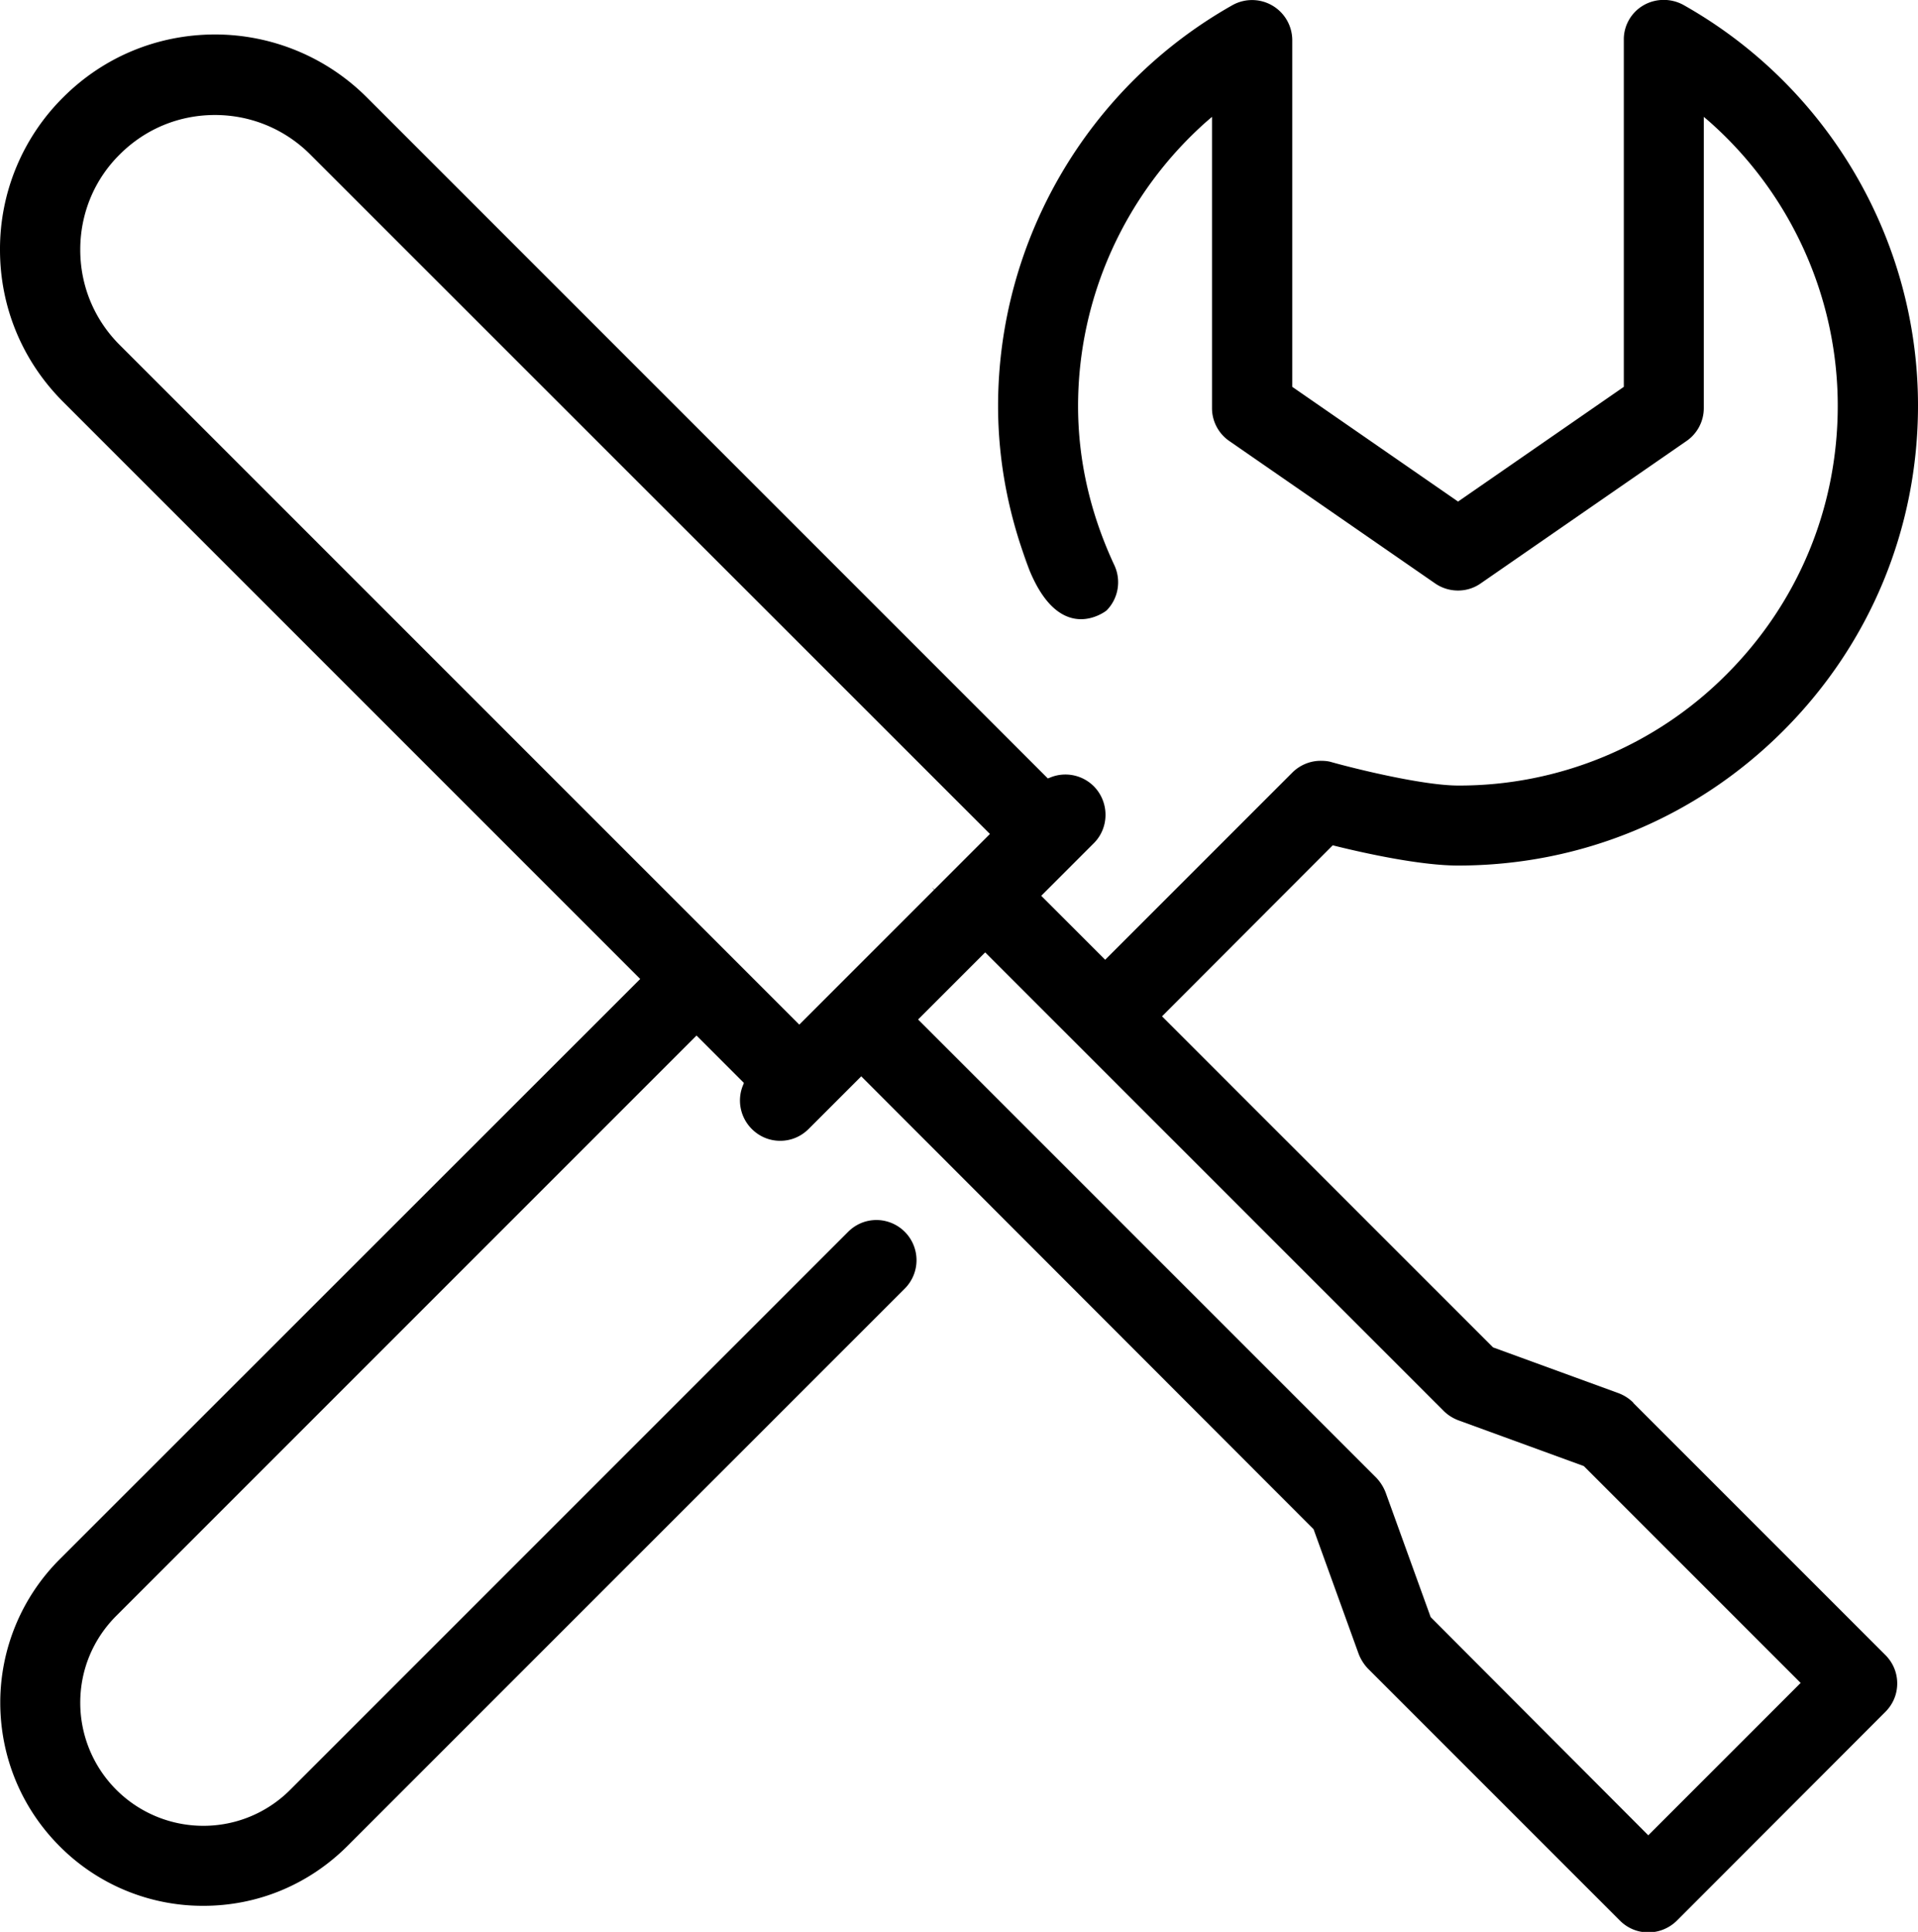 <svg xmlns="http://www.w3.org/2000/svg" viewBox="0 0 72.89 73.41" class="css-1827m58"><path fill="currentColor" d="M62.07 53.3c-.16-.16-.35-.28-.56-.36l-4.77-1.74-12.58-12.58 6.49-6.5.07.02c1.13.28 3.25.75 4.69.75 4.68 0 9.06-1.82 12.36-5.12 3.3-3.3 5.12-7.69 5.12-12.36 0-6.29-3.41-12.12-8.91-15.22-.47-.26-1.05-.26-1.52.01s-.76.78-.75 1.32V14.7l-6.3 4.36-.07-.05-6.23-4.31V1.52A1.528 1.528 0 0046.83.2c-5.49 3.1-8.9 8.94-8.9 15.23 0 2.12.41 4.23 1.21 6.27 0 0-1.03-2.36.03.08 1.2 2.77 2.88 1.42 2.88 1.42.45-.45.57-1.14.3-1.72-.92-1.97-1.38-4-1.38-6.05 0-4.12 1.78-8.06 4.88-10.81l.21-.18v11.07c0 .5.25.97.66 1.25l7.82 5.41c.52.36 1.22.36 1.73 0l7.82-5.41c.41-.28.66-.75.66-1.25V4.44l.21.18c3.1 2.74 4.88 6.68 4.88 10.8 0 3.86-1.5 7.48-4.23 10.21a14.319 14.319 0 01-10.19 4.22c-1.34 0-3.93-.64-4.82-.89-.13-.04-.27-.05-.41-.05-.4 0-.79.16-1.08.45L42 36.47l-2.43-2.43 2-2c.59-.59.59-1.56 0-2.16-.44-.44-1.1-.57-1.67-.33l-.08.03-.06-.06L13.95 3.71a8.16 8.16 0 00-5.77-2.4c-2.19 0-4.24.85-5.78 2.39A8.123 8.123 0 000 9.49c0 2.18.85 4.23 2.4 5.78L24.33 37.2 2.28 59.24a7.698 7.698 0 00-2.27 5.45c0 2.06.8 4.01 2.26 5.47a7.67 7.67 0 005.46 2.26c2.07 0 4-.81 5.46-2.26l21.2-21.2a1.527 1.527 0 00-1.08-2.6c-.41 0-.79.16-1.08.45l-21.2 21.2c-.88.88-2.06 1.37-3.3 1.37a4.677 4.677 0 01-4.68-4.68c0-1.25.49-2.42 1.37-3.3l22.05-22.05 1.8 1.8-.03.08c-.24.57-.11 1.23.33 1.67.29.29.67.45 1.08.45s.79-.16 1.08-.45l2-2 .09.09 17.1 17.12 1.71 4.73c.08.21.2.4.35.56l9.58 9.58c.29.29.67.45 1.08.45s.79-.16 1.08-.44l7.93-7.94c.29-.29.45-.67.45-1.08s-.16-.79-.45-1.08l-9.58-9.58zM30.38 38.94l-.09-.09L4.55 13.11c-.97-.97-1.5-2.25-1.5-3.62s.53-2.66 1.5-3.62c.97-.97 2.25-1.5 3.62-1.5s2.66.54 3.62 1.5l25.83 25.82-2.11 2.11-.1-.08.09.09-5.12 5.12zm32.26 30.8l-.09-.09-8.18-8.2-1.71-4.73c-.08-.21-.2-.4-.35-.56L34.89 38.74l2.55-2.55.09.09 17.33 17.33c.16.16.35.28.56.36l4.77 1.74 8.24 8.24-5.78 5.78z"></path></svg>